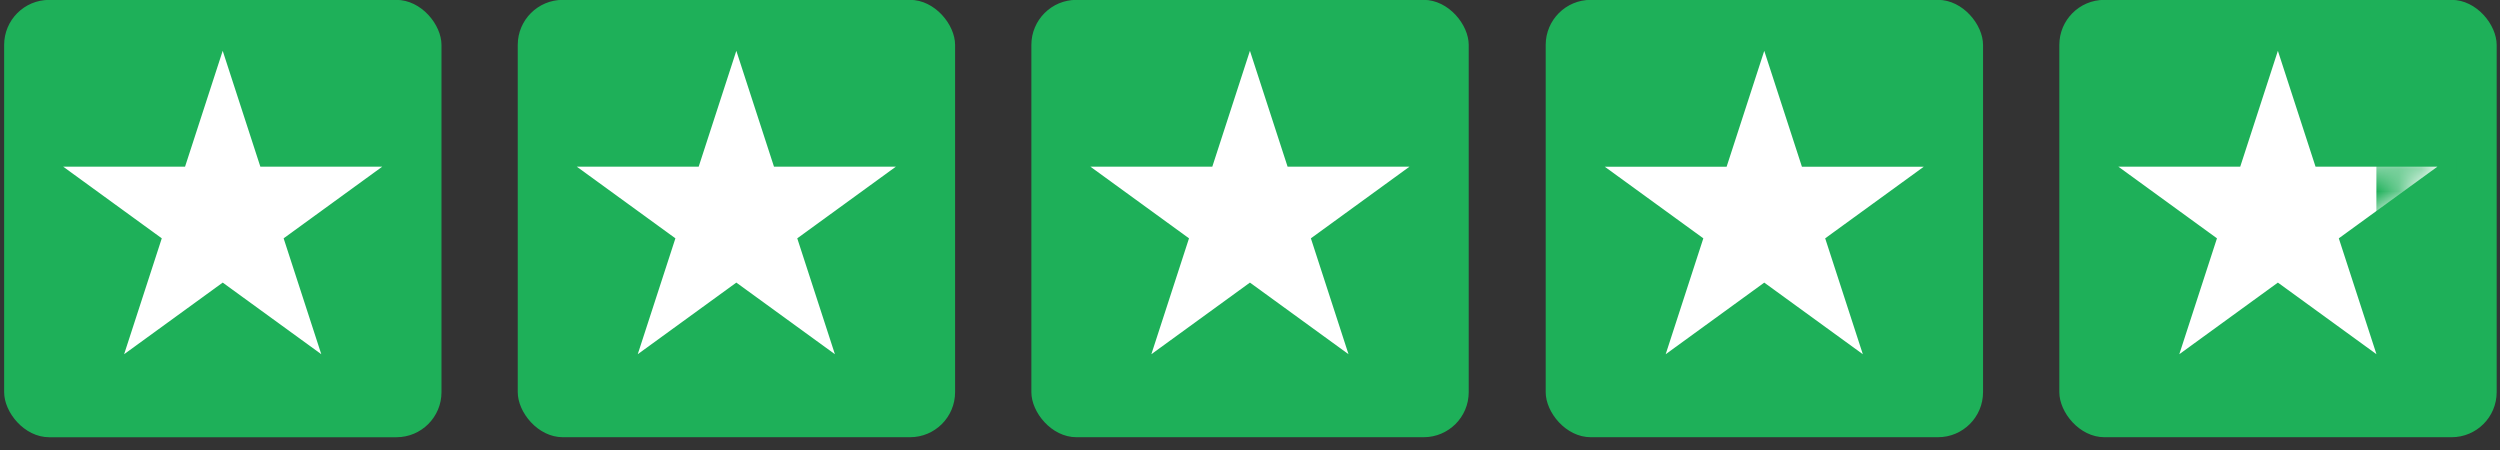 <svg width="111" height="20" viewBox="0 0 111 20" fill="none" xmlns="http://www.w3.org/2000/svg">
<rect x="0" y="0" width="111" height="20" fill="#333333" stroke="none"/>
<rect x="0.184" y="-0.005" width="19.418" height="19.418" rx="2" fill="#1EB059"/>
<path d="M9.888 2.256L11.56 7.401H16.97L12.593 10.582L14.265 15.727L9.888 12.547L5.511 15.727L7.183 10.582L2.806 7.401H8.216L9.888 2.256Z" fill="white"/>
<rect x="22.988" y="-0.006" width="19.418" height="19.418" rx="2" fill="#1EB059"/>
<path d="M32.693 2.256L34.365 7.401H39.775L35.398 10.582L37.07 15.727L32.693 12.547L28.316 15.727L29.988 10.582L25.611 7.401H31.021L32.693 2.256Z" fill="white"/>
<rect x="45.793" y="-0.006" width="19.418" height="19.418" rx="2" fill="#1EB059"/>
<path d="M55.497 2.256L57.169 7.401H62.58L58.203 10.582L59.874 15.727L55.497 12.547L51.12 15.727L52.792 10.582L48.415 7.401H53.826L55.497 2.256Z" fill="white"/>
<rect x="68.629" y="-0.006" width="19.418" height="19.418" rx="2" fill="#1EB059"/>
<path d="M78.333 2.257L80.005 7.402H85.416L81.038 10.582L82.71 15.728L78.333 12.548L73.956 15.728L75.628 10.582L71.251 7.402H76.662L78.333 2.257Z" fill="white"/>
<rect x="91.434" y="-0.006" width="19.418" height="19.418" rx="2" fill="#1EB059"/>
<path d="M101.138 2.256L102.81 7.401H108.22L103.843 10.582L105.515 15.727L101.138 12.547L96.761 15.727L98.433 10.582L94.056 7.401H99.466L101.138 2.256Z" fill="white"/>
<mask id="mask0_924_2597" style="mask-type:alpha" maskUnits="userSpaceOnUse" x="94" y="2" width="15" height="14">
<path d="M101.138 2.255L102.81 7.4H108.22L103.843 10.581L105.515 15.726L101.138 12.546L96.761 15.726L98.433 10.581L94.056 7.4H99.466L101.138 2.255Z" fill="white"/>
</mask>
<g mask="url(#mask0_924_2597)">
<rect x="105.512" y="1.385" width="3.561" height="15.762" fill="#1EB059"/>
</g>
</svg>
